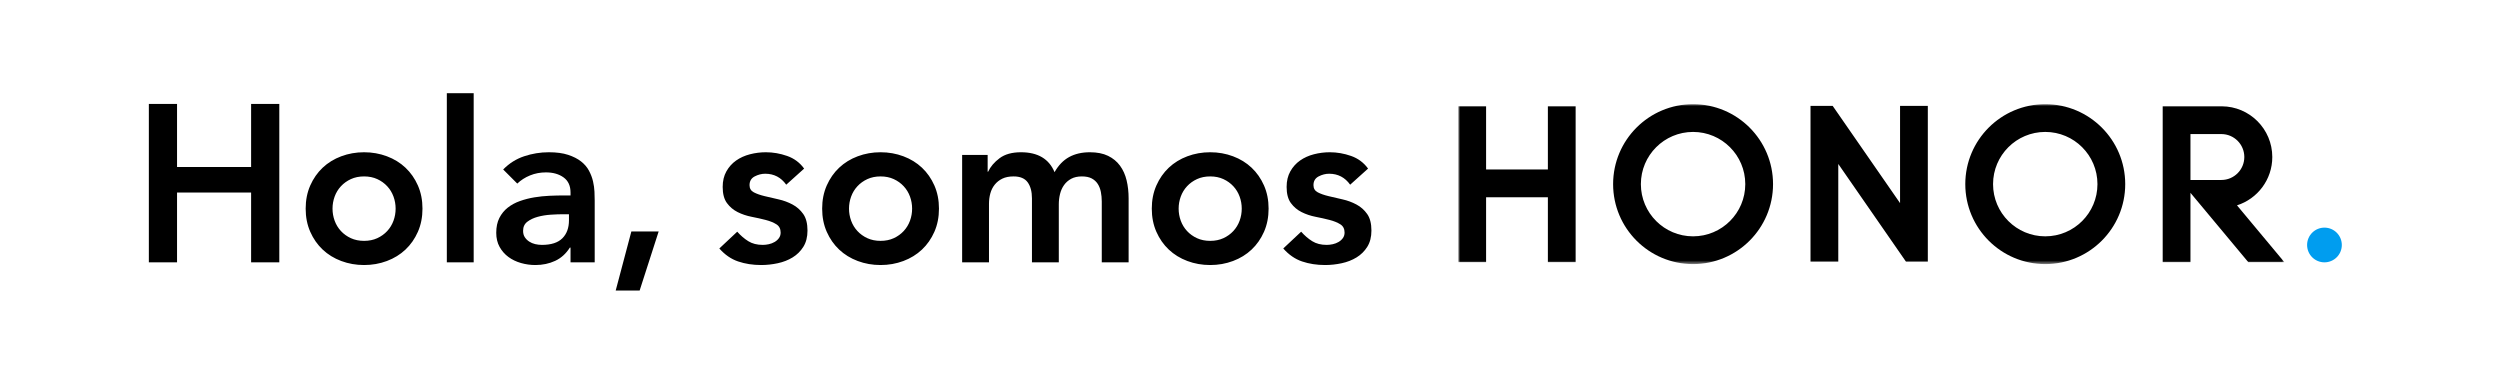 <?xml version="1.0" encoding="UTF-8"?>
<svg width="648px" height="99px" viewBox="0 0 648 99" version="1.1" xmlns="http://www.w3.org/2000/svg" xmlns:xlink="http://www.w3.org/1999/xlink">
    <title>logo-menu</title>
    <defs>
        <polygon id="path-1" points="0 -0 214.11 -0 214.11 41.453 0 41.453"></polygon>
    </defs>
    <g id="logo-menu" stroke="none" stroke-width="1" fill="none" fill-rule="evenodd">
        <g id="Honor" transform="translate(378, 27)">
            <mask id="mask-2" fill="white">
                <use xlink:href="#path-1"></use>
            </mask>
            <g id="Clip-2"></g>
            <path d="M114.494,25.646 L97.022,0.433 L91.285,0.433 L91.285,40.832 L98.482,40.832 L98.482,15.498 L116.037,40.832 L121.691,40.832 L121.691,0.433 L114.494,0.433 L114.494,25.646 Z M197.778,19.65 L189.767,19.65 L189.767,7.751 L197.78,7.751 C201.065,7.752 203.728,10.415 203.728,13.7 C203.728,16.986 201.064,19.649 197.778,19.649 L197.778,19.65 Z M201.828,26.225 C207.134,24.534 210.978,19.567 210.978,13.7 C210.978,6.452 205.112,0.575 197.869,0.556 L197.869,0.555 L182.571,0.555 L182.571,40.953 L189.767,40.953 L189.767,22.976 L204.759,40.953 L214.11,40.953 L201.828,26.225 Z M152.131,34.257 C144.658,34.257 138.6,28.2 138.6,20.726 C138.6,13.254 144.658,7.196 152.131,7.196 C159.604,7.196 165.661,13.254 165.661,20.726 C165.661,28.2 159.604,34.257 152.131,34.257 L152.131,34.257 Z M152.131,-0 C140.684,-0 131.404,9.28 131.404,20.726 C131.404,32.174 140.684,41.453 152.131,41.453 C163.578,41.453 172.858,32.174 172.858,20.726 C172.858,9.28 163.578,-0 152.131,-0 L152.131,-0 Z M60.845,34.257 C53.372,34.257 47.315,28.2 47.315,20.726 C47.315,13.254 53.372,7.196 60.845,7.196 C68.318,7.196 74.376,13.254 74.376,20.726 C74.376,28.2 68.318,34.257 60.845,34.257 L60.845,34.257 Z M60.845,-0 C49.398,-0 40.119,9.28 40.119,20.726 C40.119,32.174 49.398,41.453 60.845,41.453 C72.292,41.453 81.572,32.174 81.572,20.726 C81.572,9.28 72.292,-0 60.845,-0 L60.845,-0 Z M23.209,16.929 L7.196,16.929 L7.196,0.555 L-0,0.555 L-0,40.953 L7.196,40.953 L7.196,24.126 L23.209,24.126 L23.209,40.953 L30.405,40.953 L30.405,0.555 L23.209,0.555 L23.209,16.929 Z" id="Fill-1" fill="#000000" mask="url(#mask-2)"></path>
        </g>
        <circle id="Oval" fill="#009DEF" cx="602.5" cy="63.5" r="4.5"></circle>
        <path d="M45.89,68 L45.89,49.904 L65.088,49.904 L65.088,68 L72.396,68 L72.396,26.936 L65.088,26.936 L65.088,43.292 L45.89,43.292 L45.89,26.936 L38.582,26.936 L38.582,68 L45.89,68 Z M94.368,68.696 C96.456,68.696 98.428,68.348 100.284,67.652 C102.14,66.956 103.745,65.97 105.098,64.694 C106.451,63.418 107.524,61.881 108.317,60.083 C109.11,58.285 109.506,56.284 109.506,54.08 C109.506,51.876 109.11,49.875 108.317,48.077 C107.524,46.279 106.451,44.742 105.098,43.466 C103.745,42.19 102.14,41.204 100.284,40.508 C98.428,39.812 96.456,39.464 94.368,39.464 C92.28,39.464 90.308,39.812 88.452,40.508 C86.596,41.204 84.991,42.19 83.638,43.466 C82.285,44.742 81.212,46.279 80.419,48.077 C79.626,49.875 79.23,51.876 79.23,54.08 C79.23,56.284 79.626,58.285 80.419,60.083 C81.212,61.881 82.285,63.418 83.638,64.694 C84.991,65.97 86.596,66.956 88.452,67.652 C90.308,68.348 92.28,68.696 94.368,68.696 Z M94.368,62.432 C93.092,62.432 91.951,62.2 90.946,61.736 C89.941,61.272 89.08,60.653 88.365,59.88 C87.65,59.107 87.108,58.217 86.741,57.212 C86.374,56.207 86.19,55.163 86.19,54.08 C86.19,52.997 86.374,51.953 86.741,50.948 C87.108,49.943 87.65,49.053 88.365,48.28 C89.08,47.507 89.941,46.888 90.946,46.424 C91.951,45.96 93.092,45.728 94.368,45.728 C95.644,45.728 96.785,45.96 97.79,46.424 C98.795,46.888 99.656,47.507 100.371,48.28 C101.086,49.053 101.628,49.943 101.995,50.948 C102.362,51.953 102.546,52.997 102.546,54.08 C102.546,55.163 102.362,56.207 101.995,57.212 C101.628,58.217 101.086,59.107 100.371,59.88 C99.656,60.653 98.795,61.272 97.79,61.736 C96.785,62.2 95.644,62.432 94.368,62.432 Z M122.778,68 L122.778,24.152 L115.818,24.152 L115.818,68 L122.778,68 Z M138.776,68.696 C140.632,68.696 142.333,68.338 143.88,67.623 C145.427,66.908 146.703,65.757 147.708,64.172 L147.708,64.172 L147.882,64.172 L147.882,68 L154.146,68 L154.146,51.992 C154.146,51.335 154.127,50.571 154.088,49.701 C154.049,48.831 153.924,47.932 153.711,47.004 C153.498,46.076 153.15,45.158 152.667,44.249 C152.184,43.34 151.497,42.538 150.608,41.842 C149.719,41.146 148.597,40.576 147.244,40.131 C145.891,39.686 144.228,39.464 142.256,39.464 C140.052,39.464 137.916,39.812 135.847,40.508 C133.778,41.204 131.971,42.345 130.424,43.93 L130.424,43.93 L134.078,47.584 C135.006,46.695 136.108,45.989 137.384,45.467 C138.66,44.945 140.033,44.684 141.502,44.684 C143.358,44.684 144.885,45.119 146.084,45.989 C147.283,46.859 147.882,48.164 147.882,49.904 L147.882,49.904 L147.882,50.658 L146.142,50.658 C144.982,50.658 143.745,50.687 142.43,50.745 C141.115,50.803 139.81,50.938 138.515,51.151 C137.22,51.364 135.973,51.683 134.774,52.108 C133.575,52.533 132.522,53.104 131.613,53.819 C130.704,54.534 129.979,55.424 129.438,56.487 C128.897,57.55 128.626,58.836 128.626,60.344 C128.626,61.736 128.916,62.954 129.496,63.998 C130.076,65.042 130.84,65.912 131.787,66.608 C132.734,67.304 133.817,67.826 135.035,68.174 C136.253,68.522 137.5,68.696 138.776,68.696 Z M140.458,63.476 C139.878,63.476 139.298,63.408 138.718,63.273 C138.138,63.138 137.616,62.915 137.152,62.606 C136.688,62.297 136.311,61.92 136.021,61.475 C135.731,61.03 135.586,60.479 135.586,59.822 C135.586,58.817 135.953,58.034 136.688,57.473 C137.423,56.912 138.322,56.487 139.385,56.197 C140.448,55.907 141.579,55.723 142.778,55.646 C143.977,55.569 145.059,55.53 146.026,55.53 L146.026,55.53 L147.476,55.53 L147.476,57.096 C147.476,59.068 146.906,60.624 145.765,61.765 C144.624,62.906 142.855,63.476 140.458,63.476 Z M165.794,75.308 L170.724,59.996 L163.648,59.996 L159.588,75.308 L165.794,75.308 Z" id="Hola," fill="#000000" fill-rule="nonzero"></path>
        <path d="M197.296,68.696 C198.727,68.696 200.157,68.541 201.588,68.232 C203.019,67.923 204.304,67.42 205.445,66.724 C206.586,66.028 207.514,65.11 208.229,63.969 C208.944,62.828 209.302,61.427 209.302,59.764 C209.302,57.947 208.935,56.516 208.2,55.472 C207.465,54.428 206.537,53.606 205.416,53.007 C204.295,52.408 203.086,51.963 201.791,51.673 C200.496,51.383 199.287,51.103 198.166,50.832 C197.045,50.561 196.117,50.233 195.382,49.846 C194.647,49.459 194.28,48.841 194.28,47.99 C194.28,46.946 194.725,46.192 195.614,45.728 C196.503,45.264 197.412,45.032 198.34,45.032 C200.621,45.032 202.439,45.979 203.792,47.874 L203.792,47.874 L208.432,43.698 C207.311,42.151 205.841,41.059 204.024,40.421 C202.207,39.783 200.37,39.464 198.514,39.464 C197.122,39.464 195.749,39.638 194.396,39.986 C193.043,40.334 191.844,40.875 190.8,41.61 C189.756,42.345 188.915,43.282 188.277,44.423 C187.639,45.564 187.32,46.907 187.32,48.454 C187.32,50.233 187.687,51.625 188.422,52.63 C189.157,53.635 190.085,54.418 191.206,54.979 C192.327,55.54 193.536,55.946 194.831,56.197 C196.126,56.448 197.335,56.719 198.456,57.009 C199.577,57.299 200.505,57.676 201.24,58.14 C201.975,58.604 202.342,59.319 202.342,60.286 C202.342,60.827 202.197,61.301 201.907,61.707 C201.617,62.113 201.24,62.451 200.776,62.722 C200.312,62.993 199.809,63.186 199.268,63.302 C198.727,63.418 198.205,63.476 197.702,63.476 C196.233,63.476 194.986,63.157 193.961,62.519 C192.936,61.881 191.979,61.059 191.09,60.054 L191.09,60.054 L186.45,64.404 C187.881,66.028 189.505,67.149 191.322,67.768 C193.139,68.387 195.131,68.696 197.296,68.696 Z M228.242,68.696 C230.33,68.696 232.302,68.348 234.158,67.652 C236.014,66.956 237.619,65.97 238.972,64.694 C240.325,63.418 241.398,61.881 242.191,60.083 C242.984,58.285 243.38,56.284 243.38,54.08 C243.38,51.876 242.984,49.875 242.191,48.077 C241.398,46.279 240.325,44.742 238.972,43.466 C237.619,42.19 236.014,41.204 234.158,40.508 C232.302,39.812 230.33,39.464 228.242,39.464 C226.154,39.464 224.182,39.812 222.326,40.508 C220.47,41.204 218.865,42.19 217.512,43.466 C216.159,44.742 215.086,46.279 214.293,48.077 C213.5,49.875 213.104,51.876 213.104,54.08 C213.104,56.284 213.5,58.285 214.293,60.083 C215.086,61.881 216.159,63.418 217.512,64.694 C218.865,65.97 220.47,66.956 222.326,67.652 C224.182,68.348 226.154,68.696 228.242,68.696 Z M228.242,62.432 C226.966,62.432 225.825,62.2 224.82,61.736 C223.815,61.272 222.954,60.653 222.239,59.88 C221.524,59.107 220.982,58.217 220.615,57.212 C220.248,56.207 220.064,55.163 220.064,54.08 C220.064,52.997 220.248,51.953 220.615,50.948 C220.982,49.943 221.524,49.053 222.239,48.28 C222.954,47.507 223.815,46.888 224.82,46.424 C225.825,45.96 226.966,45.728 228.242,45.728 C229.518,45.728 230.659,45.96 231.664,46.424 C232.669,46.888 233.53,47.507 234.245,48.28 C234.96,49.053 235.502,49.943 235.869,50.948 C236.236,51.953 236.42,52.997 236.42,54.08 C236.42,55.163 236.236,56.207 235.869,57.212 C235.502,58.217 234.96,59.107 234.245,59.88 C233.53,60.653 232.669,61.272 231.664,61.736 C230.659,62.2 229.518,62.432 228.242,62.432 Z M256.346,68 L256.346,52.804 C256.346,51.876 256.462,50.987 256.694,50.136 C256.926,49.285 257.303,48.531 257.825,47.874 C258.347,47.217 259.004,46.695 259.797,46.308 C260.59,45.921 261.566,45.728 262.726,45.728 C264.427,45.728 265.645,46.24 266.38,47.265 C267.115,48.29 267.482,49.672 267.482,51.412 L267.482,51.412 L267.482,68 L274.442,68 L274.442,52.92 C274.442,52.031 274.548,51.151 274.761,50.281 C274.974,49.411 275.322,48.638 275.805,47.961 C276.288,47.284 276.907,46.743 277.661,46.337 C278.415,45.931 279.333,45.728 280.416,45.728 C281.46,45.728 282.311,45.902 282.968,46.25 C283.625,46.598 284.147,47.072 284.534,47.671 C284.921,48.27 285.191,48.966 285.346,49.759 C285.501,50.552 285.578,51.373 285.578,52.224 L285.578,52.224 L285.578,68 L292.538,68 L292.538,51.412 C292.538,49.749 292.364,48.193 292.016,46.743 C291.668,45.293 291.098,44.027 290.305,42.944 C289.512,41.861 288.478,41.011 287.202,40.392 C285.926,39.773 284.36,39.464 282.504,39.464 C280.416,39.464 278.618,39.88 277.11,40.711 C275.602,41.542 274.345,42.847 273.34,44.626 C271.909,41.185 269.009,39.464 264.64,39.464 C262.32,39.464 260.474,39.976 259.101,41.001 C257.728,42.026 256.733,43.195 256.114,44.51 L256.114,44.51 L255.998,44.51 L255.998,40.16 L249.386,40.16 L249.386,68 L256.346,68 Z M313.682,68.696 C315.77,68.696 317.742,68.348 319.598,67.652 C321.454,66.956 323.059,65.97 324.412,64.694 C325.765,63.418 326.838,61.881 327.631,60.083 C328.424,58.285 328.82,56.284 328.82,54.08 C328.82,51.876 328.424,49.875 327.631,48.077 C326.838,46.279 325.765,44.742 324.412,43.466 C323.059,42.19 321.454,41.204 319.598,40.508 C317.742,39.812 315.77,39.464 313.682,39.464 C311.594,39.464 309.622,39.812 307.766,40.508 C305.91,41.204 304.305,42.19 302.952,43.466 C301.599,44.742 300.526,46.279 299.733,48.077 C298.94,49.875 298.544,51.876 298.544,54.08 C298.544,56.284 298.94,58.285 299.733,60.083 C300.526,61.881 301.599,63.418 302.952,64.694 C304.305,65.97 305.91,66.956 307.766,67.652 C309.622,68.348 311.594,68.696 313.682,68.696 Z M313.682,62.432 C312.406,62.432 311.265,62.2 310.26,61.736 C309.255,61.272 308.394,60.653 307.679,59.88 C306.964,59.107 306.422,58.217 306.055,57.212 C305.688,56.207 305.504,55.163 305.504,54.08 C305.504,52.997 305.688,51.953 306.055,50.948 C306.422,49.943 306.964,49.053 307.679,48.28 C308.394,47.507 309.255,46.888 310.26,46.424 C311.265,45.96 312.406,45.728 313.682,45.728 C314.958,45.728 316.099,45.96 317.104,46.424 C318.109,46.888 318.97,47.507 319.685,48.28 C320.4,49.053 320.942,49.943 321.309,50.948 C321.676,51.953 321.86,52.997 321.86,54.08 C321.86,55.163 321.676,56.207 321.309,57.212 C320.942,58.217 320.4,59.107 319.685,59.88 C318.97,60.653 318.109,61.272 317.104,61.736 C316.099,62.2 314.958,62.432 313.682,62.432 Z M343.468,68.696 C344.899,68.696 346.329,68.541 347.76,68.232 C349.191,67.923 350.476,67.42 351.617,66.724 C352.758,66.028 353.686,65.11 354.401,63.969 C355.116,62.828 355.474,61.427 355.474,59.764 C355.474,57.947 355.107,56.516 354.372,55.472 C353.637,54.428 352.709,53.606 351.588,53.007 C350.467,52.408 349.258,51.963 347.963,51.673 C346.668,51.383 345.459,51.103 344.338,50.832 C343.217,50.561 342.289,50.233 341.554,49.846 C340.819,49.459 340.452,48.841 340.452,47.99 C340.452,46.946 340.897,46.192 341.786,45.728 C342.675,45.264 343.584,45.032 344.512,45.032 C346.793,45.032 348.611,45.979 349.964,47.874 L349.964,47.874 L354.604,43.698 C353.483,42.151 352.013,41.059 350.196,40.421 C348.379,39.783 346.542,39.464 344.686,39.464 C343.294,39.464 341.921,39.638 340.568,39.986 C339.215,40.334 338.016,40.875 336.972,41.61 C335.928,42.345 335.087,43.282 334.449,44.423 C333.811,45.564 333.492,46.907 333.492,48.454 C333.492,50.233 333.859,51.625 334.594,52.63 C335.329,53.635 336.257,54.418 337.378,54.979 C338.499,55.54 339.708,55.946 341.003,56.197 C342.298,56.448 343.507,56.719 344.628,57.009 C345.749,57.299 346.677,57.676 347.412,58.14 C348.147,58.604 348.514,59.319 348.514,60.286 C348.514,60.827 348.369,61.301 348.079,61.707 C347.789,62.113 347.412,62.451 346.948,62.722 C346.484,62.993 345.981,63.186 345.44,63.302 C344.899,63.418 344.377,63.476 343.874,63.476 C342.405,63.476 341.158,63.157 340.133,62.519 C339.108,61.881 338.151,61.059 337.262,60.054 L337.262,60.054 L332.622,64.404 C334.053,66.028 335.677,67.149 337.494,67.768 C339.311,68.387 341.303,68.696 343.468,68.696 Z" id="somos" fill="#000000" fill-rule="nonzero"></path>
    </g>
</svg>